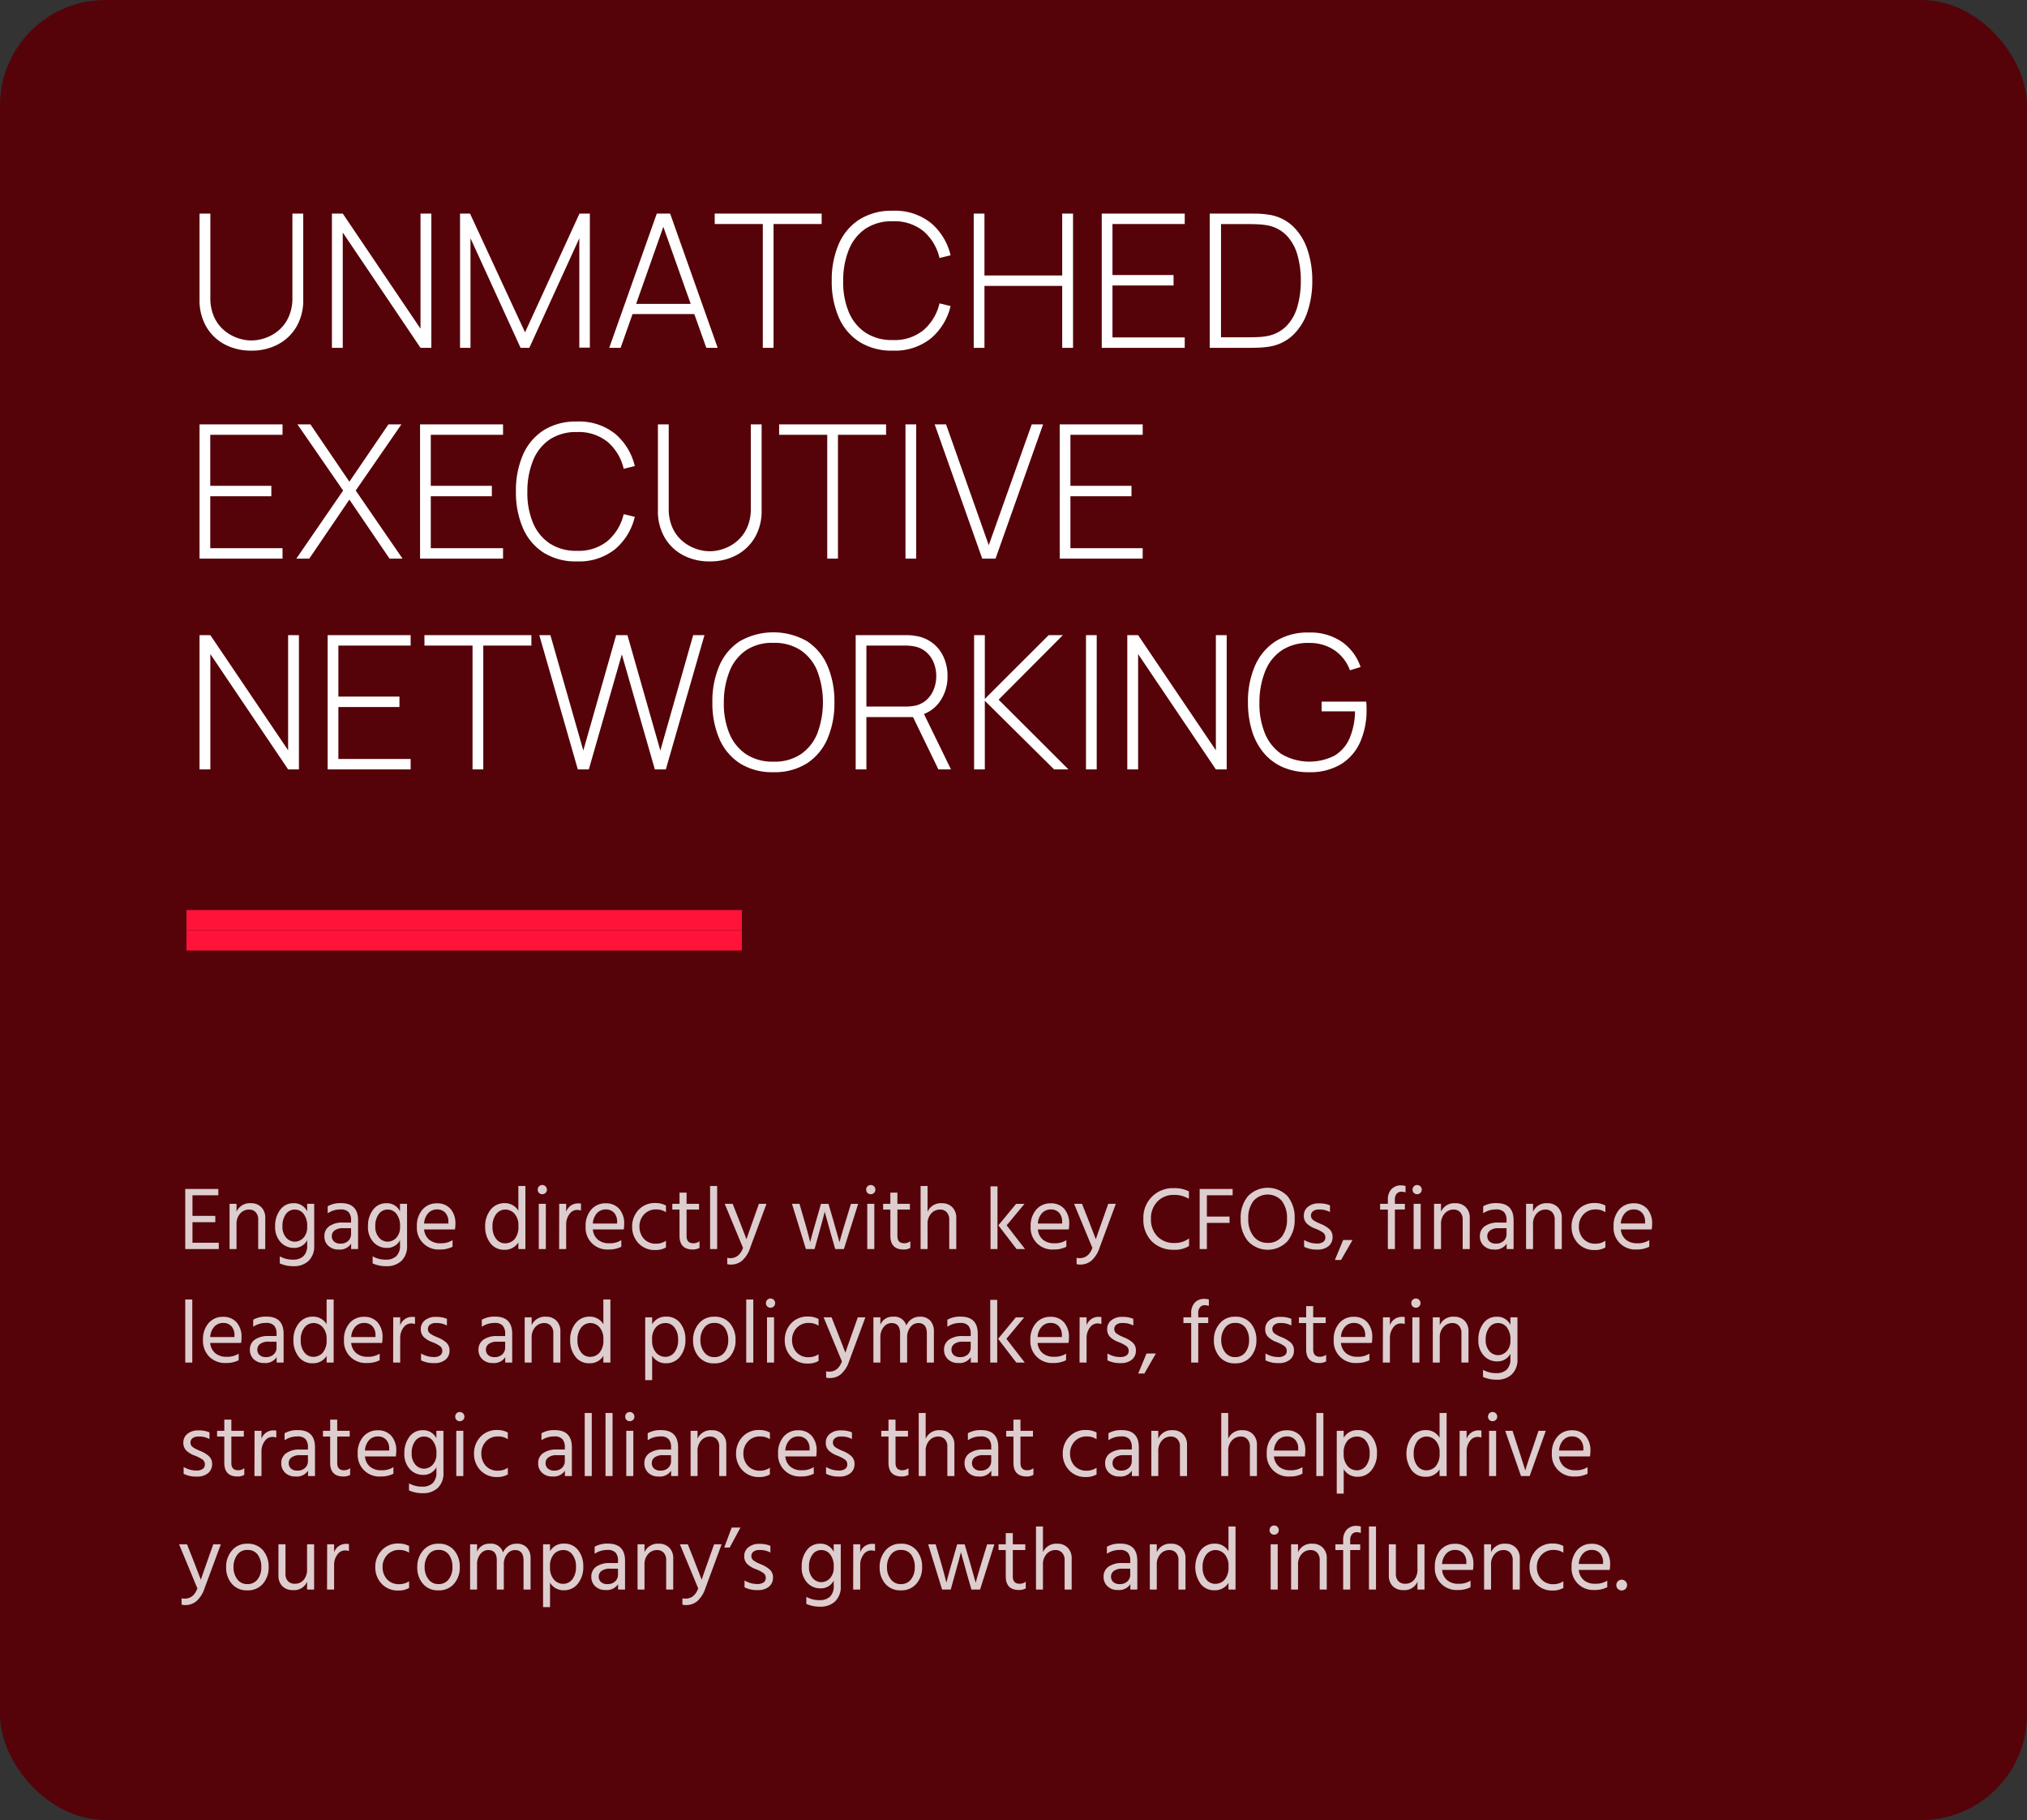 <svg xmlns="http://www.w3.org/2000/svg" width="500" height="449" viewBox="0 0 500 449">
  <rect x="0" y="0" width="500" height="449" fill="#333333" stroke="none"/>
  <g id="Group_35794" data-name="Group 35794" transform="translate(-200 -3636.854)">
    <g id="Group_31170" data-name="Group 31170" transform="translate(49 316.854)">
      <g id="Group_30143" data-name="Group 30143" transform="translate(-1 -4722)">
        <rect id="Rectangle_16802" data-name="Rectangle 16802" width="500" height="449" rx="26" transform="translate(152 8042)" fill="#550309"/>
        <path id="Path_65852" data-name="Path 65852" d="M16.008.69A13.741,13.741,0,0,1,9.4-.863a11.4,11.4,0,0,1-4.531-4.37A12.882,12.882,0,0,1,3.22-11.845V-33.12H5.888V-12.4a11.22,11.22,0,0,0,.954,4.842A9.4,9.4,0,0,0,9.327-4.278a10.382,10.382,0,0,0,3.289,1.863,10.525,10.525,0,0,0,3.393.6,10.627,10.627,0,0,0,3.4-.6A10.219,10.219,0,0,0,22.7-4.278a9.467,9.467,0,0,0,2.473-3.278,11.22,11.22,0,0,0,.954-4.842V-33.12H28.8v21.275a12.836,12.836,0,0,1-1.645,6.59A11.478,11.478,0,0,1,22.621-.874,13.659,13.659,0,0,1,16.008.69ZM35.88,0V-33.12h2.668L57.73-4.715V-33.12H60.4V0H57.73L38.548-28.451V0Zm31.6,0V-33.12h2.461l13.57,29.3,13.432-29.3H99.5V-.046H96.9V-27.025L84.571,0H82.409L70.058-27.025V0Zm36.8,0,11.73-33.12H119.3L131.031,0h-2.806l-11.27-31.74h1.334L107.088,0Zm4.853-8.326v-2.507h17.02v2.507ZM142.163,0V-30.544H130.295V-33.12h26.381v2.576H144.808V0Zm32.062.69a14.853,14.853,0,0,1-8.3-2.2,13.589,13.589,0,0,1-5.06-6.084,22.182,22.182,0,0,1-1.7-8.97,22.182,22.182,0,0,1,1.7-8.97,13.589,13.589,0,0,1,5.06-6.083,14.853,14.853,0,0,1,8.3-2.2,14.184,14.184,0,0,1,9.372,2.99,14.893,14.893,0,0,1,4.887,8l-2.737.667a12.4,12.4,0,0,0-3.945-6.612,11.313,11.313,0,0,0-7.578-2.45,11.66,11.66,0,0,0-6.774,1.863,11.386,11.386,0,0,0-4.071,5.175,20.09,20.09,0,0,0-1.391,7.613,19.171,19.171,0,0,0,1.322,7.6,11.381,11.381,0,0,0,4.105,5.175,11.771,11.771,0,0,0,6.808,1.875A11.278,11.278,0,0,0,181.8-4.37a12.454,12.454,0,0,0,3.945-6.6l2.737.667a14.893,14.893,0,0,1-4.887,8A14.184,14.184,0,0,1,174.225.69ZM194.189,0V-33.12h2.645v15.272h19.182V-33.12h2.668V0h-2.668V-15.272H196.834V0Zm31.579,0V-33.12h20.47v2.576H228.413v12.581h15.065v2.576H228.413V-2.576h17.825V0ZM252.4,0V-33.12h9.867q.575,0,1.875.023a18.013,18.013,0,0,1,2.473.207A11,11,0,0,1,272.8-30.1a14.052,14.052,0,0,1,3.68,5.8,23.446,23.446,0,0,1,1.219,7.74A23.521,23.521,0,0,1,276.483-8.8a13.96,13.96,0,0,1-3.68,5.785A11.04,11.04,0,0,1,266.616-.23a22.736,22.736,0,0,1-2.5.2Q262.8,0,262.269,0Zm2.783-2.6h7.084q1.035,0,2.139-.057a15.777,15.777,0,0,0,1.886-.2,9.04,9.04,0,0,0,4.968-2.45,11.185,11.185,0,0,0,2.749-4.807,22.649,22.649,0,0,0,.862-6.452A22.457,22.457,0,0,0,274-23.035a11.28,11.28,0,0,0-2.76-4.807,8.9,8.9,0,0,0-4.945-2.427,15.924,15.924,0,0,0-1.921-.2q-1.139-.057-2.1-.057h-7.084ZM3.22,52V18.88H23.69v2.576H5.865V34.037H20.93v2.576H5.865V49.424H23.69V52Zm23.874,0L38.64,35.21,27.37,18.88h3.2l9.614,14.145L49.818,18.88h3.2L41.745,35.21,53.291,52h-3.2L40.181,37.441,30.291,52Zm30.521,0V18.88h20.47v2.576H60.26V34.037H75.325v2.576H60.26V49.424H78.085V52Zm38.709.69a14.853,14.853,0,0,1-8.3-2.2,13.589,13.589,0,0,1-5.06-6.083,22.182,22.182,0,0,1-1.7-8.97,22.182,22.182,0,0,1,1.7-8.97,13.589,13.589,0,0,1,5.06-6.083,14.853,14.853,0,0,1,8.3-2.2,14.184,14.184,0,0,1,9.373,2.99,14.893,14.893,0,0,1,4.887,8l-2.737.667a12.4,12.4,0,0,0-3.945-6.612,11.313,11.313,0,0,0-7.578-2.45,11.66,11.66,0,0,0-6.773,1.863,11.386,11.386,0,0,0-4.071,5.175,20.09,20.09,0,0,0-1.392,7.613,19.172,19.172,0,0,0,1.323,7.6,11.381,11.381,0,0,0,4.105,5.175,11.771,11.771,0,0,0,6.808,1.875A11.278,11.278,0,0,0,103.9,47.63a12.454,12.454,0,0,0,3.945-6.6l2.737.667a14.893,14.893,0,0,1-4.887,8A14.184,14.184,0,0,1,96.324,52.69Zm32.752,0a13.741,13.741,0,0,1-6.612-1.552,11.4,11.4,0,0,1-4.531-4.37,12.882,12.882,0,0,1-1.645-6.613V18.88h2.668V39.6a11.22,11.22,0,0,0,.954,4.842,9.4,9.4,0,0,0,2.484,3.278,10.382,10.382,0,0,0,3.289,1.863,9.955,9.955,0,0,0,6.8,0,10.219,10.219,0,0,0,3.289-1.863,9.467,9.467,0,0,0,2.473-3.278A11.22,11.22,0,0,0,139.2,39.6V18.88h2.668V40.155a12.836,12.836,0,0,1-1.645,6.59,11.478,11.478,0,0,1-4.531,4.382A13.659,13.659,0,0,1,129.076,52.69Zm28.98-.69V21.456H146.188V18.88h26.381v2.576H160.7V52Zm19.3,0V18.88H180V52Zm18.929,0-11.73-33.12h2.806l10.534,29.808L208.5,18.88H211.3L199.571,52ZM215.4,52V18.88h20.47v2.576H218.04V34.037h15.065v2.576H218.04V49.424h17.825V52ZM3.22,104V70.88H5.888L25.07,99.285V70.88h2.668V104H25.07L5.888,75.549V104Zm31.6,0V70.88h20.47v2.576H37.467V86.037H52.532v2.576H37.467v12.811H55.292V104Zm35.742,0V73.456H58.7V70.88H85.077v2.576H73.209V104Zm25.967,0-9.5-33.12h2.737l8.119,28.474,8.1-28.474h2.783l8.119,28.474,8.1-28.474h2.783L118.243,104h-2.714l-8.142-28.382L99.245,104Zm48.254.69a14.853,14.853,0,0,1-8.3-2.2,13.589,13.589,0,0,1-5.06-6.083,22.182,22.182,0,0,1-1.7-8.97,22.182,22.182,0,0,1,1.7-8.97,13.589,13.589,0,0,1,5.06-6.084,16.77,16.77,0,0,1,16.594,0,13.615,13.615,0,0,1,5.049,6.084,22.182,22.182,0,0,1,1.7,8.97,22.182,22.182,0,0,1-1.7,8.97,13.615,13.615,0,0,1-5.049,6.083A14.8,14.8,0,0,1,144.785,104.69Zm0-2.6a11.542,11.542,0,0,0,6.785-1.852,11.357,11.357,0,0,0,4.071-5.187,22.033,22.033,0,0,0,0-15.226,11.286,11.286,0,0,0-4.071-5.175,11.715,11.715,0,0,0-6.785-1.863,11.541,11.541,0,0,0-6.774,1.84,11.306,11.306,0,0,0-4.059,5.187,20.634,20.634,0,0,0-1.4,7.625,19.171,19.171,0,0,0,1.322,7.6,11.381,11.381,0,0,0,4.105,5.175A11.771,11.771,0,0,0,144.785,102.091ZM165.071,104V70.88H177.56q.483,0,1.047.035a9.81,9.81,0,0,1,1.184.149,8.927,8.927,0,0,1,6.992,5.279,11.205,11.205,0,0,1,.943,4.634,10.612,10.612,0,0,1-1.955,6.371,8.647,8.647,0,0,1-5.451,3.45l-.759.3H167.716V104Zm20.4,0L178.94,90.522,181.4,89.28,188.577,104ZM167.716,88.5h9.8q.414,0,.955-.046t1.092-.138a6.169,6.169,0,0,0,2.99-1.46,6.892,6.892,0,0,0,1.794-2.633,8.885,8.885,0,0,0,.6-3.243,8.8,8.8,0,0,0-.6-3.231,6.91,6.91,0,0,0-1.794-2.622,6.169,6.169,0,0,0-2.99-1.46,9.165,9.165,0,0,0-1.092-.161q-.541-.046-.955-.046h-9.8ZM194.281,104V70.88h2.645V86.612L212.681,70.88h3.5L200.33,86.8,217.557,104h-3.542L196.926,87.072V104Zm27.6,0V70.88h2.645V104Zm10.189,0V70.88h2.668L253.92,99.285V70.88h2.668V104H253.92L234.738,75.549V104Zm44.758.69a15.628,15.628,0,0,1-6.406-1.242,12.863,12.863,0,0,1-4.7-3.519,15.591,15.591,0,0,1-2.9-5.451,23.585,23.585,0,0,1-.989-7.038,21.839,21.839,0,0,1,1.736-9A13.651,13.651,0,0,1,268.64,72.4a14.741,14.741,0,0,1,8.188-2.162,13.683,13.683,0,0,1,8.245,2.346,12.419,12.419,0,0,1,4.543,6.164l-2.622.8a10.254,10.254,0,0,0-3.737-4.887,10.859,10.859,0,0,0-6.359-1.852,11.714,11.714,0,0,0-6.773,1.852,11.242,11.242,0,0,0-4.06,5.163,20.542,20.542,0,0,0-1.4,7.613,19.172,19.172,0,0,0,1.322,7.6,11.381,11.381,0,0,0,4.105,5.175,13.663,13.663,0,0,0,13.168.356,9.327,9.327,0,0,0,3.68-4.335,17.5,17.5,0,0,0,1.3-6.544H280V87.279H291q.069.575.081,1.127t.011.851a19.492,19.492,0,0,1-1.529,7.889,12.216,12.216,0,0,1-4.692,5.52A14.658,14.658,0,0,1,276.828,104.69Z" transform="translate(198 8127.81)" fill="#fff"/>
      </g>
      <rect id="Rectangle_16803" data-name="Rectangle 16803" width="137" height="5" transform="translate(197 3544.5)" fill="#ff1339"/>
      <rect id="Rectangle_18308" data-name="Rectangle 18308" width="137" height="5" transform="translate(197 3549.5)" fill="#ff1339"/>
    </g>
    <path id="Path_79973" data-name="Path 79973" d="M9.966,22H1.694V7.172H9.856V8.734H3.476v5.082H9.108v1.562H3.476v5.06h6.49Zm11.462,0H19.69V14.784a2.6,2.6,0,0,0-.627-1.881,2.176,2.176,0,0,0-1.639-.649,2.88,2.88,0,0,0-2.167.968,3.756,3.756,0,0,0-.913,2.684V22H12.628V10.846h1.716v1.936a3.564,3.564,0,0,1,3.52-2.09,3.465,3.465,0,0,1,2.6.99,3.614,3.614,0,0,1,.968,2.64Zm12.078-.9A4.945,4.945,0,0,1,32.1,24.937a5.171,5.171,0,0,1-3.63,1.287,7.97,7.97,0,0,1-3.454-.682V23.8a6.477,6.477,0,0,0,3.3.814,3.573,3.573,0,0,0,2.53-.858,3.5,3.5,0,0,0,.924-2.684V19.822a3.561,3.561,0,0,1-3.278,1.892,4.366,4.366,0,0,1-3.267-1.408A5.419,5.419,0,0,1,23.87,16.39,6.451,6.451,0,0,1,25.124,12.3,3.963,3.963,0,0,1,28.4,10.692a3.571,3.571,0,0,1,3.366,2V10.846h1.738Zm-7.832-4.752a4,4,0,0,0,.924,2.849,2.812,2.812,0,0,0,2.09.979,2.95,2.95,0,0,0,2.145-.935,3.777,3.777,0,0,0,.935-2.783,4.722,4.722,0,0,0-.9-3.168,2.708,2.708,0,0,0-2.09-1.034,2.669,2.669,0,0,0-2.266,1.133A4.862,4.862,0,0,0,25.674,16.346ZM40,20.658a2.629,2.629,0,0,0,1.892-.671,2.254,2.254,0,0,0,.7-1.7v-1.43H40.656a3.4,3.4,0,0,0-2.112.55,1.69,1.69,0,0,0-.7,1.386,1.771,1.771,0,0,0,.55,1.353A2.261,2.261,0,0,0,40,20.658Zm2.618.022a3.338,3.338,0,0,1-3.124,1.43,3.474,3.474,0,0,1-2.519-.924,3.1,3.1,0,0,1-.957-2.332,2.913,2.913,0,0,1,1.221-2.5,5.549,5.549,0,0,1,3.333-.891h2.024v-.572A2.923,2.923,0,0,0,42,12.9a2.563,2.563,0,0,0-2-.671,5.486,5.486,0,0,0-3.168.946V11.44a6.245,6.245,0,0,1,3.3-.77q4.2,0,4.2,4.268V22H42.614Zm13.794.418A4.945,4.945,0,0,1,55,24.937a5.171,5.171,0,0,1-3.63,1.287,7.97,7.97,0,0,1-3.454-.682V23.8a6.477,6.477,0,0,0,3.3.814,3.573,3.573,0,0,0,2.53-.858,3.5,3.5,0,0,0,.924-2.684V19.822a3.561,3.561,0,0,1-3.278,1.892,4.366,4.366,0,0,1-3.267-1.408,5.419,5.419,0,0,1-1.353-3.916A6.451,6.451,0,0,1,48.026,12.3,3.963,3.963,0,0,1,51.3,10.692a3.571,3.571,0,0,1,3.366,2V10.846h1.738Zm-7.832-4.752a4,4,0,0,0,.924,2.849,2.812,2.812,0,0,0,2.09.979,2.95,2.95,0,0,0,2.145-.935,3.777,3.777,0,0,0,.935-2.783,4.722,4.722,0,0,0-.9-3.168,2.708,2.708,0,0,0-2.09-1.034,2.669,2.669,0,0,0-2.266,1.133A4.862,4.862,0,0,0,48.576,16.346Zm19.052,5.082a6.743,6.743,0,0,1-3.168.682,5.329,5.329,0,0,1-5.632-5.654,6.05,6.05,0,0,1,1.386-4.2,4.577,4.577,0,0,1,3.564-1.54A4.289,4.289,0,0,1,67.1,12.056a5.426,5.426,0,0,1,1.232,3.806,7.14,7.14,0,0,1-.11,1.3H60.61a3.718,3.718,0,0,0,1.254,2.53,4.188,4.188,0,0,0,2.772.88,5.2,5.2,0,0,0,2.992-.77Zm-3.85-9.2a2.871,2.871,0,0,0-2.134.9,4.1,4.1,0,0,0-1.034,2.574h5.984v-.44a3.166,3.166,0,0,0-.748-2.211A2.65,2.65,0,0,0,63.778,12.232Zm13.706,4.312a4.6,4.6,0,0,0,.88,2.926,2.711,2.711,0,0,0,2.222,1.122,3.076,3.076,0,0,0,2.321-1.012,4.6,4.6,0,0,0,.957-3.234,4.235,4.235,0,0,0-.99-3.1,3.028,3.028,0,0,0-2.178-.99,2.853,2.853,0,0,0-2.3,1.111A4.888,4.888,0,0,0,77.484,16.544ZM85.6,22H83.864V20.35a3.848,3.848,0,0,1-3.432,1.826,4.151,4.151,0,0,1-3.487-1.65,6.386,6.386,0,0,1-1.265-4,6.414,6.414,0,0,1,1.342-4.235,4.285,4.285,0,0,1,3.454-1.617,3.82,3.82,0,0,1,3.388,1.87V6.446H85.6Zm5.038,0H88.9V10.846H90.64ZM90.574,6.534a1.106,1.106,0,0,1,.33.814,1.07,1.07,0,0,1-.33.8,1.126,1.126,0,0,1-.814.319,1.091,1.091,0,0,1-1.122-1.122,1.126,1.126,0,0,1,.319-.814,1.07,1.07,0,0,1,.8-.33A1.106,1.106,0,0,1,90.574,6.534ZM95.656,22H93.918l.022-11.154h1.716V12.8a3.082,3.082,0,0,1,3.036-2.068,3.321,3.321,0,0,1,.616.044V12.5a2.973,2.973,0,0,0-.946-.154,2.3,2.3,0,0,0-1.936,1.078,4.168,4.168,0,0,0-.77,2.486Zm13.6-.572a6.743,6.743,0,0,1-3.168.682,5.329,5.329,0,0,1-5.632-5.654,6.05,6.05,0,0,1,1.386-4.2,4.577,4.577,0,0,1,3.564-1.54,4.289,4.289,0,0,1,3.322,1.342,5.426,5.426,0,0,1,1.232,3.806,7.14,7.14,0,0,1-.11,1.3h-7.612a3.718,3.718,0,0,0,1.254,2.53,4.188,4.188,0,0,0,2.772.88,5.2,5.2,0,0,0,2.992-.77Zm-3.85-9.2a2.871,2.871,0,0,0-2.134.9,4.1,4.1,0,0,0-1.034,2.574h5.984v-.44a3.166,3.166,0,0,0-.748-2.211A2.65,2.65,0,0,0,105.4,12.232ZM120.274,21.6a4.936,4.936,0,0,1-2.6.638,5.421,5.421,0,0,1-4.191-1.683,5.834,5.834,0,0,1-1.551-4.1,5.9,5.9,0,0,1,1.551-4.092,5.422,5.422,0,0,1,4.235-1.716,5.215,5.215,0,0,1,2.552.616v1.65a4.15,4.15,0,0,0-2.376-.682,3.929,3.929,0,0,0-3.025,1.221,4.279,4.279,0,0,0-1.133,3.025,4.409,4.409,0,0,0,1.1,3,3.9,3.9,0,0,0,3.058,1.2,4.231,4.231,0,0,0,2.376-.726Zm8.272.11a3.343,3.343,0,0,1-1.628.4q-3.3,0-3.3-3.366v-6.49h-1.782V10.846h1.782V8.074h1.738v2.772h3.08v1.408h-3.08v6.534q0,1.782,1.672,1.782a2.427,2.427,0,0,0,1.518-.506ZM132.9,22h-1.738V6.446H132.9Zm8.14-.286a7.238,7.238,0,0,1-2.035,3.19,4.245,4.245,0,0,1-2.695.924,3.18,3.18,0,0,1-.924-.11V24.156a2.908,2.908,0,0,0,.748.088q2.222,0,3.146-2.53l-4.51-10.868h1.958l1.452,3.674,1.958,5.06q.176-.572,1.76-5.06l1.3-3.674h1.87ZM156.926,22h-2.134L151.36,10.846h1.848l1.078,3.7q.572,1.936.957,3.377t.495,1.925l.11.462q.33-1.408,1.606-5.786l1.056-3.674h1.848l1.078,3.674,1.65,5.808q.308-1.3,1.694-5.808l1.122-3.674h1.782L164.164,22H162.03l-1.056-3.652-1.54-5.566q-.33,1.408-1.5,5.566Zm14.74,0h-1.738V10.846h1.738ZM171.6,6.534a1.106,1.106,0,0,1,.33.814,1.07,1.07,0,0,1-.33.8,1.126,1.126,0,0,1-.814.319,1.091,1.091,0,0,1-1.122-1.122,1.126,1.126,0,0,1,.319-.814,1.07,1.07,0,0,1,.8-.33A1.106,1.106,0,0,1,171.6,6.534Zm8.954,15.18a3.344,3.344,0,0,1-1.628.4q-3.3,0-3.3-3.366v-6.49h-1.782V10.846h1.782V8.074h1.738v2.772h3.08v1.408h-3.08v6.534q0,1.782,1.672,1.782a2.427,2.427,0,0,0,1.518-.506Zm11.33.286h-1.738V14.784a2.609,2.609,0,0,0-.627-1.87,2.157,2.157,0,0,0-1.639-.66,2.922,2.922,0,0,0-2.156.946,3.714,3.714,0,0,0-.924,2.706V22h-1.716V6.446H184.8v6.336a3.564,3.564,0,0,1,3.52-2.09,3.473,3.473,0,0,1,2.585.99,3.65,3.65,0,0,1,.979,2.684Zm10.164,0h-1.716V6.534h1.716Zm2.266-5.852L208.846,22h-2.09l-4.488-5.852,4.378-5.3h2.068Zm14.718,5.28a6.743,6.743,0,0,1-3.168.682,5.329,5.329,0,0,1-5.632-5.654,6.05,6.05,0,0,1,1.386-4.2,4.577,4.577,0,0,1,3.564-1.54,4.289,4.289,0,0,1,3.322,1.342,5.426,5.426,0,0,1,1.232,3.806,7.14,7.14,0,0,1-.11,1.3h-7.612a3.718,3.718,0,0,0,1.254,2.53,4.188,4.188,0,0,0,2.772.88,5.2,5.2,0,0,0,2.992-.77Zm-3.85-9.2a2.871,2.871,0,0,0-2.134.9,4.1,4.1,0,0,0-1.034,2.574H218v-.44a3.166,3.166,0,0,0-.748-2.211A2.65,2.65,0,0,0,215.182,12.232Zm12.034,9.482a7.238,7.238,0,0,1-2.035,3.19,4.245,4.245,0,0,1-2.695.924,3.18,3.18,0,0,1-.924-.11V24.156a2.908,2.908,0,0,0,.748.088q2.222,0,3.146-2.53l-4.51-10.868H222.9l1.452,3.674,1.958,5.06q.176-.572,1.76-5.06l1.3-3.674h1.87Zm22.088-.462a6.592,6.592,0,0,1-3.74.924,7.416,7.416,0,0,1-5.434-2.057,7.5,7.5,0,0,1-2.09-5.6A7.229,7.229,0,0,1,245.5,6.974a7.825,7.825,0,0,1,3.762.792V9.592a9.423,9.423,0,0,0-1.738-.726,7.585,7.585,0,0,0-2.024-.22,5.36,5.36,0,0,0-3.993,1.628,5.808,5.808,0,0,0-1.6,4.246,5.979,5.979,0,0,0,1.584,4.356,5.6,5.6,0,0,0,4.2,1.628,5.842,5.842,0,0,0,3.608-1.122Zm9.988-5.7H253.7V22h-1.782V7.172h8.14V8.734H253.7v5.258h5.588Zm16.06-1.034a8.246,8.246,0,0,1-1.793,5.577,6.674,6.674,0,0,1-9.691-.011,8.158,8.158,0,0,1-1.826-5.566,8.2,8.2,0,0,1,1.793-5.566,6.788,6.788,0,0,1,9.746-.011A8.261,8.261,0,0,1,275.352,14.52Zm-11.44,0a6.7,6.7,0,0,0,1.309,4.356,4.271,4.271,0,0,0,3.487,1.606,4.2,4.2,0,0,0,3.509-1.584,6.923,6.923,0,0,0,1.243-4.378,6.88,6.88,0,0,0-1.254-4.378,4.68,4.68,0,0,0-7.029.011A6.847,6.847,0,0,0,263.912,14.52Zm20.79,4.51a2.8,2.8,0,0,1-1,2.266,4.143,4.143,0,0,1-2.739.836,6.845,6.845,0,0,1-3.278-.682V19.756a6.074,6.074,0,0,0,3.168.88,2.539,2.539,0,0,0,1.54-.4,1.276,1.276,0,0,0,.528-1.078,1.455,1.455,0,0,0-.583-1.232,9.082,9.082,0,0,0-1.947-.99,6,6,0,0,1-2.013-1.21,2.582,2.582,0,0,1-.759-1.958,2.672,2.672,0,0,1,1.045-2.211,4.077,4.077,0,0,1,2.607-.825,6.779,6.779,0,0,1,2.794.484v1.65a5.319,5.319,0,0,0-2.772-.616,2.2,2.2,0,0,0-1.4.407,1.272,1.272,0,0,0-.517,1.045,1.485,1.485,0,0,0,.154.693,1.652,1.652,0,0,0,.605.583,7.086,7.086,0,0,0,.66.385q.209.1.913.407a7.319,7.319,0,0,1,2.2,1.3A2.526,2.526,0,0,1,284.7,19.03Zm2.09,5.676h-1.518l2.046-4.928h2.31Zm15.752-12.452H300.08V22h-1.738V12.254h-1.914V10.846h1.914V9.812a3.658,3.658,0,0,1,.869-2.574,3.108,3.108,0,0,1,2.409-.946,3.987,3.987,0,0,1,1.078.154V8.03a3.2,3.2,0,0,0-1.012-.176,1.509,1.509,0,0,0-1.155.484,2.134,2.134,0,0,0-.451,1.5v1.012h2.464ZM306.438,22H304.7V10.846h1.738Zm-.066-15.466a1.106,1.106,0,0,1,.33.814,1.07,1.07,0,0,1-.33.8,1.126,1.126,0,0,1-.814.319,1.091,1.091,0,0,1-1.122-1.122,1.126,1.126,0,0,1,.319-.814,1.07,1.07,0,0,1,.8-.33A1.106,1.106,0,0,1,306.372,6.534ZM318.538,22H316.8V14.784a2.6,2.6,0,0,0-.627-1.881,2.176,2.176,0,0,0-1.639-.649,2.881,2.881,0,0,0-2.167.968,3.756,3.756,0,0,0-.913,2.684V22h-1.716V10.846h1.716v1.936a3.564,3.564,0,0,1,3.52-2.09,3.465,3.465,0,0,1,2.6.99,3.614,3.614,0,0,1,.968,2.64Zm6.49-1.342a2.629,2.629,0,0,0,1.892-.671,2.254,2.254,0,0,0,.7-1.7v-1.43h-1.936a3.4,3.4,0,0,0-2.112.55,1.69,1.69,0,0,0-.7,1.386,1.771,1.771,0,0,0,.55,1.353A2.261,2.261,0,0,0,325.028,20.658Zm2.618.022a3.338,3.338,0,0,1-3.124,1.43A3.474,3.474,0,0,1,322,21.186a3.1,3.1,0,0,1-.957-2.332,2.913,2.913,0,0,1,1.221-2.5,5.549,5.549,0,0,1,3.333-.891h2.024v-.572a2.923,2.923,0,0,0-.594-1.991,2.563,2.563,0,0,0-2-.671,5.486,5.486,0,0,0-3.168.946V11.44a6.245,6.245,0,0,1,3.3-.77q4.2,0,4.2,4.268V22h-1.716Zm13.6,1.32H339.5V14.784a2.6,2.6,0,0,0-.627-1.881,2.176,2.176,0,0,0-1.639-.649,2.881,2.881,0,0,0-2.167.968,3.756,3.756,0,0,0-.913,2.684V22h-1.716V10.846h1.716v1.936a3.564,3.564,0,0,1,3.52-2.09,3.465,3.465,0,0,1,2.6.99,3.614,3.614,0,0,1,.968,2.64ZM352,21.6a4.936,4.936,0,0,1-2.6.638,5.421,5.421,0,0,1-4.191-1.683,5.834,5.834,0,0,1-1.551-4.1,5.9,5.9,0,0,1,1.551-4.092,5.422,5.422,0,0,1,4.235-1.716,5.215,5.215,0,0,1,2.552.616v1.65a4.15,4.15,0,0,0-2.376-.682,3.929,3.929,0,0,0-3.025,1.221,4.279,4.279,0,0,0-1.133,3.025,4.409,4.409,0,0,0,1.1,3,3.9,3.9,0,0,0,3.058,1.2A4.231,4.231,0,0,0,352,19.954Zm10.824-.176a6.743,6.743,0,0,1-3.168.682,5.329,5.329,0,0,1-5.632-5.654,6.05,6.05,0,0,1,1.386-4.2,4.577,4.577,0,0,1,3.564-1.54,4.289,4.289,0,0,1,3.322,1.342,5.426,5.426,0,0,1,1.232,3.806,7.14,7.14,0,0,1-.11,1.3h-7.612a3.718,3.718,0,0,0,1.254,2.53,4.188,4.188,0,0,0,2.772.88,5.2,5.2,0,0,0,2.992-.77Zm-3.85-9.2a2.871,2.871,0,0,0-2.134.9,4.1,4.1,0,0,0-1.034,2.574h5.984v-.44a3.166,3.166,0,0,0-.748-2.211A2.65,2.65,0,0,0,358.974,12.232ZM3.432,50H1.694V34.446H3.432Zm11.44-.572a6.743,6.743,0,0,1-3.168.682,5.518,5.518,0,0,1-4.081-1.551,5.546,5.546,0,0,1-1.551-4.1,6.05,6.05,0,0,1,1.386-4.2,4.577,4.577,0,0,1,3.564-1.54,4.289,4.289,0,0,1,3.322,1.342,5.426,5.426,0,0,1,1.232,3.806,7.14,7.14,0,0,1-.11,1.3H7.854a3.718,3.718,0,0,0,1.254,2.53,4.188,4.188,0,0,0,2.772.88,5.2,5.2,0,0,0,2.992-.77Zm-3.85-9.2a2.871,2.871,0,0,0-2.134.9,4.1,4.1,0,0,0-1.034,2.574h5.984v-.44a3.166,3.166,0,0,0-.748-2.211A2.65,2.65,0,0,0,11.022,40.232Zm10.6,8.426a2.629,2.629,0,0,0,1.892-.671,2.254,2.254,0,0,0,.7-1.7v-1.43H22.286a3.4,3.4,0,0,0-2.112.55,1.69,1.69,0,0,0-.7,1.386,1.771,1.771,0,0,0,.55,1.353A2.261,2.261,0,0,0,21.626,48.658Zm2.618.022a3.338,3.338,0,0,1-3.124,1.43,3.474,3.474,0,0,1-2.519-.924,3.1,3.1,0,0,1-.957-2.332,2.913,2.913,0,0,1,1.221-2.5,5.549,5.549,0,0,1,3.333-.891h2.024v-.572a2.923,2.923,0,0,0-.594-1.991,2.563,2.563,0,0,0-2-.671,5.486,5.486,0,0,0-3.168.946V39.44a6.245,6.245,0,0,1,3.3-.77q4.2,0,4.2,4.268V50H24.244Zm5.94-4.136a4.6,4.6,0,0,0,.88,2.926,2.711,2.711,0,0,0,2.222,1.122,3.076,3.076,0,0,0,2.321-1.012,4.6,4.6,0,0,0,.957-3.234,4.235,4.235,0,0,0-.99-3.1,3.028,3.028,0,0,0-2.178-.99,2.853,2.853,0,0,0-2.3,1.111A4.888,4.888,0,0,0,30.184,44.544ZM38.3,50H36.564V48.35a3.848,3.848,0,0,1-3.432,1.826,4.151,4.151,0,0,1-3.487-1.65,6.386,6.386,0,0,1-1.265-4,6.414,6.414,0,0,1,1.342-4.235,4.285,4.285,0,0,1,3.454-1.617,3.82,3.82,0,0,1,3.388,1.87V34.446H38.3Zm11.352-.572a6.743,6.743,0,0,1-3.168.682,5.329,5.329,0,0,1-5.632-5.654,6.05,6.05,0,0,1,1.386-4.2,4.577,4.577,0,0,1,3.564-1.54,4.289,4.289,0,0,1,3.322,1.342,5.426,5.426,0,0,1,1.232,3.806,7.14,7.14,0,0,1-.11,1.3H42.636a3.718,3.718,0,0,0,1.254,2.53,4.188,4.188,0,0,0,2.772.88,5.2,5.2,0,0,0,2.992-.77Zm-3.85-9.2a2.871,2.871,0,0,0-2.134.9,4.1,4.1,0,0,0-1.034,2.574H48.62v-.44a3.166,3.166,0,0,0-.748-2.211A2.65,2.65,0,0,0,45.8,40.232ZM54.714,50H52.976L53,38.846h1.716V40.8a3.082,3.082,0,0,1,3.036-2.068,3.321,3.321,0,0,1,.616.044V40.5a2.973,2.973,0,0,0-.946-.154,2.3,2.3,0,0,0-1.936,1.078,4.168,4.168,0,0,0-.77,2.486ZM66.88,47.03a2.8,2.8,0,0,1-1,2.266,4.143,4.143,0,0,1-2.739.836,6.845,6.845,0,0,1-3.278-.682V47.756a6.074,6.074,0,0,0,3.168.88,2.539,2.539,0,0,0,1.54-.4,1.276,1.276,0,0,0,.528-1.078,1.455,1.455,0,0,0-.583-1.232,9.083,9.083,0,0,0-1.947-.99,6,6,0,0,1-2.013-1.21,2.582,2.582,0,0,1-.759-1.958,2.672,2.672,0,0,1,1.045-2.211,4.077,4.077,0,0,1,2.607-.825,6.779,6.779,0,0,1,2.794.484v1.65a5.319,5.319,0,0,0-2.772-.616,2.2,2.2,0,0,0-1.4.407,1.272,1.272,0,0,0-.517,1.045,1.485,1.485,0,0,0,.154.693,1.652,1.652,0,0,0,.6.583,7.088,7.088,0,0,0,.66.385q.209.1.913.407a7.32,7.32,0,0,1,2.2,1.3A2.526,2.526,0,0,1,66.88,47.03Zm11.132,1.628a2.629,2.629,0,0,0,1.892-.671,2.254,2.254,0,0,0,.7-1.7v-1.43H78.672a3.4,3.4,0,0,0-2.112.55,1.69,1.69,0,0,0-.7,1.386,1.771,1.771,0,0,0,.55,1.353A2.261,2.261,0,0,0,78.012,48.658Zm2.618.022a3.338,3.338,0,0,1-3.124,1.43,3.474,3.474,0,0,1-2.519-.924,3.1,3.1,0,0,1-.957-2.332,2.913,2.913,0,0,1,1.221-2.5,5.549,5.549,0,0,1,3.333-.891h2.024v-.572a2.922,2.922,0,0,0-.594-1.991,2.563,2.563,0,0,0-2-.671,5.486,5.486,0,0,0-3.168.946V39.44a6.245,6.245,0,0,1,3.3-.77q4.2,0,4.2,4.268V50H80.63ZM94.226,50H92.488V42.784a2.6,2.6,0,0,0-.627-1.881,2.176,2.176,0,0,0-1.639-.649,2.88,2.88,0,0,0-2.167.968,3.756,3.756,0,0,0-.913,2.684V50H85.426V38.846h1.716v1.936a3.564,3.564,0,0,1,3.52-2.09,3.465,3.465,0,0,1,2.6.99,3.614,3.614,0,0,1,.968,2.64Zm4.224-5.456a4.6,4.6,0,0,0,.88,2.926,2.711,2.711,0,0,0,2.222,1.122,3.076,3.076,0,0,0,2.321-1.012,4.6,4.6,0,0,0,.957-3.234,4.235,4.235,0,0,0-.99-3.1,3.028,3.028,0,0,0-2.178-.99,2.853,2.853,0,0,0-2.3,1.111A4.888,4.888,0,0,0,98.45,44.544ZM106.568,50H104.83V48.35a3.848,3.848,0,0,1-3.432,1.826,4.151,4.151,0,0,1-3.487-1.65,6.386,6.386,0,0,1-1.265-4,6.414,6.414,0,0,1,1.342-4.235,4.285,4.285,0,0,1,3.454-1.617,3.82,3.82,0,0,1,3.388,1.87V34.446h1.738Zm10.3,4.334h-1.716V38.846h1.716V40.54a3.812,3.812,0,0,1,3.454-1.87,4.183,4.183,0,0,1,3.487,1.617,6.352,6.352,0,0,1,1.265,4.037,6.469,6.469,0,0,1-1.331,4.213,4.254,4.254,0,0,1-3.465,1.639,3.839,3.839,0,0,1-3.41-1.87Zm0-9.9a4.351,4.351,0,0,0,.99,3.146,3.02,3.02,0,0,0,2.2,1.012,2.844,2.844,0,0,0,2.31-1.111,4.891,4.891,0,0,0,.9-3.157,4.641,4.641,0,0,0-.88-2.948,2.711,2.711,0,0,0-2.222-1.122,3.172,3.172,0,0,0-2.321.979A4.4,4.4,0,0,0,116.864,44.434Zm20.57.022a6.064,6.064,0,0,1-1.408,4.114,4.85,4.85,0,0,1-3.872,1.628,4.756,4.756,0,0,1-3.795-1.617,6.02,6.02,0,0,1-1.4-4.081,6.1,6.1,0,0,1,1.441-4.147,4.731,4.731,0,0,1,3.751-1.661,4.829,4.829,0,0,1,3.905,1.628A6.188,6.188,0,0,1,137.434,44.456Zm-8.668.022a4.761,4.761,0,0,0,.924,2.959,2.936,2.936,0,0,0,2.464,1.221,3.029,3.029,0,0,0,2.574-1.2,4.818,4.818,0,0,0,.9-2.981,5.108,5.108,0,0,0-.858-3.047,3,3,0,0,0-2.618-1.2,2.912,2.912,0,0,0-2.486,1.232A4.963,4.963,0,0,0,128.766,44.478ZM141.812,50h-1.738V34.446h1.738Zm5.126,0H145.2V38.846h1.738Zm-.066-15.466a1.106,1.106,0,0,1,.33.814,1.07,1.07,0,0,1-.33.8,1.126,1.126,0,0,1-.814.319,1.091,1.091,0,0,1-1.122-1.122,1.126,1.126,0,0,1,.319-.814,1.07,1.07,0,0,1,.8-.33A1.106,1.106,0,0,1,146.872,34.534ZM157.916,49.6a4.936,4.936,0,0,1-2.6.638,5.421,5.421,0,0,1-4.191-1.683,5.834,5.834,0,0,1-1.551-4.1,5.9,5.9,0,0,1,1.551-4.092,5.422,5.422,0,0,1,4.235-1.716,5.215,5.215,0,0,1,2.552.616v1.65a4.15,4.15,0,0,0-2.376-.682,3.929,3.929,0,0,0-3.025,1.221,4.279,4.279,0,0,0-1.133,3.025,4.409,4.409,0,0,0,1.1,3,3.9,3.9,0,0,0,3.058,1.2,4.231,4.231,0,0,0,2.376-.726Zm7.524.11A7.238,7.238,0,0,1,163.4,52.9a4.245,4.245,0,0,1-2.695.924,3.18,3.18,0,0,1-.924-.11V52.156a2.908,2.908,0,0,0,.748.088q2.222,0,3.146-2.53l-4.51-10.868h1.958l1.452,3.674,1.958,5.06q.176-.572,1.76-5.06l1.3-3.674h1.87ZM186.362,50h-1.738V42.784q0-2.53-2.134-2.53a2.471,2.471,0,0,0-1.892.957,3.966,3.966,0,0,0-.836,2.695V50h-1.738V42.784q0-2.53-2.134-2.53a2.471,2.471,0,0,0-1.892.957,3.966,3.966,0,0,0-.836,2.695V50h-1.716V38.846h1.716v1.8a3.217,3.217,0,0,1,3.146-1.958,3.034,3.034,0,0,1,3.256,2.178,3.7,3.7,0,0,1,1.353-1.617,3.513,3.513,0,0,1,1.947-.561,3.321,3.321,0,0,1,2.618.99,3.861,3.861,0,0,1,.88,2.662Zm6.49-1.342a2.629,2.629,0,0,0,1.892-.671,2.254,2.254,0,0,0,.7-1.7v-1.43h-1.936a3.4,3.4,0,0,0-2.112.55,1.69,1.69,0,0,0-.7,1.386,1.771,1.771,0,0,0,.55,1.353A2.261,2.261,0,0,0,192.852,48.658Zm2.618.022a3.338,3.338,0,0,1-3.124,1.43,3.474,3.474,0,0,1-2.519-.924,3.1,3.1,0,0,1-.957-2.332,2.913,2.913,0,0,1,1.221-2.5,5.549,5.549,0,0,1,3.333-.891h2.024v-.572a2.923,2.923,0,0,0-.594-1.991,2.563,2.563,0,0,0-2-.671,5.486,5.486,0,0,0-3.168.946V39.44a6.245,6.245,0,0,1,3.3-.77q4.2,0,4.2,4.268V50H195.47ZM201.982,50h-1.716V34.534h1.716Zm2.266-5.852L208.78,50h-2.09L202.2,44.148l4.378-5.3h2.068Zm14.718,5.28a6.743,6.743,0,0,1-3.168.682,5.329,5.329,0,0,1-5.632-5.654,6.05,6.05,0,0,1,1.386-4.2,4.577,4.577,0,0,1,3.564-1.54,4.289,4.289,0,0,1,3.322,1.342,5.426,5.426,0,0,1,1.232,3.806,7.14,7.14,0,0,1-.11,1.3h-7.612a3.718,3.718,0,0,0,1.254,2.53,4.188,4.188,0,0,0,2.772.88,5.2,5.2,0,0,0,2.992-.77Zm-3.85-9.2a2.871,2.871,0,0,0-2.134.9,4.1,4.1,0,0,0-1.034,2.574h5.984v-.44a3.166,3.166,0,0,0-.748-2.211A2.65,2.65,0,0,0,215.116,40.232ZM224.026,50h-1.738l.022-11.154h1.716V40.8a3.082,3.082,0,0,1,3.036-2.068,3.321,3.321,0,0,1,.616.044V40.5a2.973,2.973,0,0,0-.946-.154A2.3,2.3,0,0,0,224.8,41.42a4.168,4.168,0,0,0-.77,2.486Zm12.166-2.97a2.8,2.8,0,0,1-1,2.266,4.143,4.143,0,0,1-2.739.836,6.845,6.845,0,0,1-3.278-.682V47.756a6.074,6.074,0,0,0,3.168.88,2.539,2.539,0,0,0,1.54-.4,1.276,1.276,0,0,0,.528-1.078,1.455,1.455,0,0,0-.583-1.232,9.083,9.083,0,0,0-1.947-.99,6,6,0,0,1-2.013-1.21,2.582,2.582,0,0,1-.759-1.958,2.672,2.672,0,0,1,1.045-2.211,4.077,4.077,0,0,1,2.607-.825,6.779,6.779,0,0,1,2.794.484v1.65a5.319,5.319,0,0,0-2.772-.616,2.2,2.2,0,0,0-1.4.407,1.272,1.272,0,0,0-.517,1.045,1.485,1.485,0,0,0,.154.693,1.652,1.652,0,0,0,.605.583,7.087,7.087,0,0,0,.66.385q.209.1.913.407a7.32,7.32,0,0,1,2.2,1.3A2.526,2.526,0,0,1,236.192,47.03Zm2.09,5.676h-1.518l2.046-4.928h2.31Zm15.752-12.452H251.57V50h-1.738V40.254h-1.914V38.846h1.914V37.812a3.658,3.658,0,0,1,.869-2.574,3.108,3.108,0,0,1,2.409-.946,3.987,3.987,0,0,1,1.078.154V36.03a3.2,3.2,0,0,0-1.012-.176,1.509,1.509,0,0,0-1.155.484,2.134,2.134,0,0,0-.451,1.5v1.012h2.464Zm11.88,4.2a6.064,6.064,0,0,1-1.408,4.114,4.85,4.85,0,0,1-3.872,1.628,4.756,4.756,0,0,1-3.8-1.617,6.02,6.02,0,0,1-1.4-4.081,6.1,6.1,0,0,1,1.441-4.147,4.731,4.731,0,0,1,3.751-1.661,4.829,4.829,0,0,1,3.9,1.628A6.189,6.189,0,0,1,265.914,44.456Zm-8.668.022a4.761,4.761,0,0,0,.924,2.959,2.936,2.936,0,0,0,2.464,1.221,3.029,3.029,0,0,0,2.574-1.2,4.818,4.818,0,0,0,.9-2.981,5.108,5.108,0,0,0-.858-3.047,3,3,0,0,0-2.618-1.2,2.912,2.912,0,0,0-2.486,1.232A4.962,4.962,0,0,0,257.246,44.478Zm17.93,2.552a2.8,2.8,0,0,1-1,2.266,4.143,4.143,0,0,1-2.739.836,6.845,6.845,0,0,1-3.278-.682V47.756a6.074,6.074,0,0,0,3.168.88,2.539,2.539,0,0,0,1.54-.4,1.276,1.276,0,0,0,.528-1.078,1.455,1.455,0,0,0-.583-1.232,9.082,9.082,0,0,0-1.947-.99,6,6,0,0,1-2.013-1.21,2.582,2.582,0,0,1-.759-1.958,2.672,2.672,0,0,1,1.045-2.211,4.077,4.077,0,0,1,2.607-.825,6.779,6.779,0,0,1,2.794.484v1.65a5.319,5.319,0,0,0-2.772-.616,2.2,2.2,0,0,0-1.4.407,1.272,1.272,0,0,0-.517,1.045,1.485,1.485,0,0,0,.154.693,1.652,1.652,0,0,0,.605.583,7.085,7.085,0,0,0,.66.385q.209.1.913.407a7.319,7.319,0,0,1,2.2,1.3A2.526,2.526,0,0,1,275.176,47.03Zm7.942,2.684a3.344,3.344,0,0,1-1.628.4q-3.3,0-3.3-3.366v-6.49h-1.782V38.846h1.782V36.074h1.738v2.772h3.08v1.408h-3.08v6.534q0,1.782,1.672,1.782a2.427,2.427,0,0,0,1.518-.506Zm10.67-.286a6.743,6.743,0,0,1-3.168.682,5.329,5.329,0,0,1-5.632-5.654,6.05,6.05,0,0,1,1.386-4.2,4.577,4.577,0,0,1,3.564-1.54,4.289,4.289,0,0,1,3.322,1.342,5.426,5.426,0,0,1,1.232,3.806,7.14,7.14,0,0,1-.11,1.3H286.77a3.718,3.718,0,0,0,1.254,2.53,4.188,4.188,0,0,0,2.772.88,5.2,5.2,0,0,0,2.992-.77Zm-3.85-9.2a2.871,2.871,0,0,0-2.134.9,4.1,4.1,0,0,0-1.034,2.574h5.984v-.44a3.166,3.166,0,0,0-.748-2.211A2.65,2.65,0,0,0,289.938,40.232ZM298.848,50H297.11l.022-11.154h1.716V40.8a3.082,3.082,0,0,1,3.036-2.068,3.321,3.321,0,0,1,.616.044V40.5a2.973,2.973,0,0,0-.946-.154,2.3,2.3,0,0,0-1.936,1.078,4.168,4.168,0,0,0-.77,2.486Zm7.282,0h-1.738V38.846h1.738Zm-.066-15.466a1.106,1.106,0,0,1,.33.814,1.07,1.07,0,0,1-.33.8,1.126,1.126,0,0,1-.814.319,1.091,1.091,0,0,1-1.122-1.122,1.126,1.126,0,0,1,.319-.814,1.07,1.07,0,0,1,.8-.33A1.106,1.106,0,0,1,306.064,34.534ZM318.23,50h-1.738V42.784a2.6,2.6,0,0,0-.627-1.881,2.176,2.176,0,0,0-1.639-.649,2.881,2.881,0,0,0-2.167.968,3.756,3.756,0,0,0-.913,2.684V50H309.43V38.846h1.716v1.936a3.564,3.564,0,0,1,3.52-2.09,3.465,3.465,0,0,1,2.6.99,3.614,3.614,0,0,1,.968,2.64Zm12.078-.9a4.945,4.945,0,0,1-1.408,3.839,5.171,5.171,0,0,1-3.63,1.287,7.97,7.97,0,0,1-3.454-.682V51.8a6.477,6.477,0,0,0,3.3.814,3.573,3.573,0,0,0,2.53-.858,3.5,3.5,0,0,0,.924-2.684V47.822a3.561,3.561,0,0,1-3.278,1.892,4.366,4.366,0,0,1-3.267-1.408,5.419,5.419,0,0,1-1.353-3.916,6.45,6.45,0,0,1,1.254-4.092,3.963,3.963,0,0,1,3.278-1.606,3.571,3.571,0,0,1,3.366,2V38.846h1.738Zm-7.832-4.752a4,4,0,0,0,.924,2.849,2.812,2.812,0,0,0,2.09.979,2.95,2.95,0,0,0,2.145-.935,3.777,3.777,0,0,0,.935-2.783,4.722,4.722,0,0,0-.9-3.168,2.708,2.708,0,0,0-2.09-1.034,2.669,2.669,0,0,0-2.266,1.133A4.862,4.862,0,0,0,322.476,44.346ZM8.316,75.03a2.8,2.8,0,0,1-1,2.266,4.143,4.143,0,0,1-2.739.836A6.845,6.845,0,0,1,1.3,77.45V75.756a6.074,6.074,0,0,0,3.168.88,2.539,2.539,0,0,0,1.54-.4,1.276,1.276,0,0,0,.528-1.078,1.455,1.455,0,0,0-.583-1.232A9.082,9.082,0,0,0,4,72.94a6,6,0,0,1-2.013-1.21,2.582,2.582,0,0,1-.759-1.958,2.672,2.672,0,0,1,1.045-2.211,4.077,4.077,0,0,1,2.607-.825,6.779,6.779,0,0,1,2.794.484v1.65a5.319,5.319,0,0,0-2.772-.616,2.2,2.2,0,0,0-1.4.407,1.272,1.272,0,0,0-.517,1.045,1.485,1.485,0,0,0,.154.693,1.652,1.652,0,0,0,.6.583,7.089,7.089,0,0,0,.66.385q.209.1.913.407a7.32,7.32,0,0,1,2.2,1.3A2.526,2.526,0,0,1,8.316,75.03Zm7.942,2.684a3.344,3.344,0,0,1-1.628.4q-3.3,0-3.3-3.366v-6.49H9.548V66.846H11.33V64.074h1.738v2.772h3.08v1.408h-3.08v6.534q0,1.782,1.672,1.782a2.427,2.427,0,0,0,1.518-.506ZM20.5,78H18.766l.022-11.154H20.5V68.8a3.082,3.082,0,0,1,3.036-2.068,3.321,3.321,0,0,1,.616.044V68.5a2.973,2.973,0,0,0-.946-.154,2.3,2.3,0,0,0-1.936,1.078,4.168,4.168,0,0,0-.77,2.486Zm8.866-1.342a2.629,2.629,0,0,0,1.892-.671,2.254,2.254,0,0,0,.7-1.705v-1.43H30.03a3.4,3.4,0,0,0-2.112.55,1.69,1.69,0,0,0-.7,1.386,1.771,1.771,0,0,0,.55,1.353A2.261,2.261,0,0,0,29.37,76.658Zm2.618.022a3.338,3.338,0,0,1-3.124,1.43,3.474,3.474,0,0,1-2.519-.924,3.1,3.1,0,0,1-.957-2.332,2.913,2.913,0,0,1,1.221-2.5,5.549,5.549,0,0,1,3.333-.891h2.024v-.572a2.923,2.923,0,0,0-.594-1.991,2.563,2.563,0,0,0-2-.671,5.486,5.486,0,0,0-3.168.946V67.44a6.245,6.245,0,0,1,3.3-.77q4.2,0,4.2,4.268V78H31.988Zm10.384,1.034a3.344,3.344,0,0,1-1.628.4q-3.3,0-3.3-3.366v-6.49H35.662V66.846h1.782V64.074h1.738v2.772h3.08v1.408h-3.08v6.534q0,1.782,1.672,1.782a2.427,2.427,0,0,0,1.518-.506Zm10.67-.286a6.743,6.743,0,0,1-3.168.682,5.329,5.329,0,0,1-5.632-5.654,6.05,6.05,0,0,1,1.386-4.2,4.577,4.577,0,0,1,3.564-1.54,4.289,4.289,0,0,1,3.322,1.342,5.426,5.426,0,0,1,1.232,3.806,7.14,7.14,0,0,1-.11,1.3H46.024a3.718,3.718,0,0,0,1.254,2.53,4.188,4.188,0,0,0,2.772.88,5.2,5.2,0,0,0,2.992-.77Zm-3.85-9.2a2.871,2.871,0,0,0-2.134.9,4.1,4.1,0,0,0-1.034,2.574h5.984v-.44a3.166,3.166,0,0,0-.748-2.211A2.65,2.65,0,0,0,49.192,68.232ZM65.384,77.1a4.945,4.945,0,0,1-1.408,3.839,5.171,5.171,0,0,1-3.63,1.287,7.97,7.97,0,0,1-3.454-.682V79.8a6.477,6.477,0,0,0,3.3.814,3.573,3.573,0,0,0,2.53-.858,3.5,3.5,0,0,0,.924-2.684V75.822a3.561,3.561,0,0,1-3.278,1.892A4.366,4.366,0,0,1,57.1,76.306a5.419,5.419,0,0,1-1.353-3.916A6.451,6.451,0,0,1,57,68.3a3.963,3.963,0,0,1,3.278-1.606,3.571,3.571,0,0,1,3.366,2V66.846h1.738Zm-7.832-4.752a4,4,0,0,0,.924,2.849,2.812,2.812,0,0,0,2.09.979,2.95,2.95,0,0,0,2.145-.935,3.777,3.777,0,0,0,.935-2.783,4.722,4.722,0,0,0-.9-3.168,2.708,2.708,0,0,0-2.09-1.034,2.669,2.669,0,0,0-2.266,1.133A4.862,4.862,0,0,0,57.552,72.346ZM70.29,78H68.552V66.846H70.29Zm-.066-15.466a1.106,1.106,0,0,1,.33.814,1.07,1.07,0,0,1-.33.8,1.126,1.126,0,0,1-.814.319,1.091,1.091,0,0,1-1.122-1.122,1.126,1.126,0,0,1,.319-.814,1.07,1.07,0,0,1,.8-.33A1.106,1.106,0,0,1,70.224,62.534ZM81.268,77.6a4.936,4.936,0,0,1-2.6.638,5.421,5.421,0,0,1-4.191-1.683,5.834,5.834,0,0,1-1.551-4.1,5.9,5.9,0,0,1,1.551-4.092,5.422,5.422,0,0,1,4.235-1.716,5.215,5.215,0,0,1,2.552.616v1.65a4.15,4.15,0,0,0-2.376-.682,3.929,3.929,0,0,0-3.025,1.221,4.279,4.279,0,0,0-1.133,3.025,4.409,4.409,0,0,0,1.1,3,3.9,3.9,0,0,0,3.058,1.2,4.231,4.231,0,0,0,2.376-.726Zm11.462-.946a2.629,2.629,0,0,0,1.892-.671,2.254,2.254,0,0,0,.7-1.705v-1.43H93.39a3.4,3.4,0,0,0-2.112.55,1.69,1.69,0,0,0-.7,1.386,1.771,1.771,0,0,0,.55,1.353A2.261,2.261,0,0,0,92.73,76.658Zm2.618.022a3.338,3.338,0,0,1-3.124,1.43,3.474,3.474,0,0,1-2.519-.924,3.1,3.1,0,0,1-.957-2.332,2.913,2.913,0,0,1,1.221-2.5,5.549,5.549,0,0,1,3.333-.891h2.024v-.572a2.922,2.922,0,0,0-.594-1.991,2.563,2.563,0,0,0-2-.671,5.486,5.486,0,0,0-3.168.946V67.44a6.245,6.245,0,0,1,3.3-.77q4.2,0,4.2,4.268V78H95.348ZM101.97,78h-1.738V62.446h1.738Zm5.126,0h-1.738V62.446H107.1Zm5.126,0h-1.738V66.846h1.738Zm-.066-15.466a1.106,1.106,0,0,1,.33.814,1.07,1.07,0,0,1-.33.8,1.126,1.126,0,0,1-.814.319,1.091,1.091,0,0,1-1.122-1.122,1.126,1.126,0,0,1,.319-.814,1.07,1.07,0,0,1,.8-.33A1.106,1.106,0,0,1,112.156,62.534Zm6.776,14.124a2.629,2.629,0,0,0,1.892-.671,2.254,2.254,0,0,0,.7-1.705v-1.43h-1.936a3.4,3.4,0,0,0-2.112.55,1.69,1.69,0,0,0-.7,1.386,1.771,1.771,0,0,0,.55,1.353A2.261,2.261,0,0,0,118.932,76.658Zm2.618.022a3.338,3.338,0,0,1-3.124,1.43,3.474,3.474,0,0,1-2.519-.924,3.1,3.1,0,0,1-.957-2.332,2.913,2.913,0,0,1,1.221-2.5,5.549,5.549,0,0,1,3.333-.891h2.024v-.572a2.922,2.922,0,0,0-.594-1.991,2.563,2.563,0,0,0-2-.671,5.486,5.486,0,0,0-3.168.946V67.44a6.245,6.245,0,0,1,3.3-.77q4.2,0,4.2,4.268V78H121.55Zm13.6,1.32h-1.738V70.784a2.6,2.6,0,0,0-.627-1.881,2.176,2.176,0,0,0-1.639-.649,2.881,2.881,0,0,0-2.167.968,3.756,3.756,0,0,0-.913,2.684V78h-1.716V66.846h1.716v1.936a3.564,3.564,0,0,1,3.52-2.09,3.465,3.465,0,0,1,2.6.99,3.614,3.614,0,0,1,.968,2.64Zm10.758-.4a4.936,4.936,0,0,1-2.6.638,5.421,5.421,0,0,1-4.191-1.683,5.834,5.834,0,0,1-1.551-4.1,5.9,5.9,0,0,1,1.551-4.092,5.422,5.422,0,0,1,4.235-1.716,5.215,5.215,0,0,1,2.552.616v1.65a4.15,4.15,0,0,0-2.376-.682,3.929,3.929,0,0,0-3.025,1.221,4.279,4.279,0,0,0-1.133,3.025,4.409,4.409,0,0,0,1.1,3,3.9,3.9,0,0,0,3.058,1.2,4.231,4.231,0,0,0,2.376-.726Zm10.824-.176a6.743,6.743,0,0,1-3.168.682,5.329,5.329,0,0,1-5.632-5.654,6.05,6.05,0,0,1,1.386-4.2,4.577,4.577,0,0,1,3.564-1.54,4.289,4.289,0,0,1,3.322,1.342,5.426,5.426,0,0,1,1.232,3.806,7.14,7.14,0,0,1-.11,1.3H149.71a3.718,3.718,0,0,0,1.254,2.53,4.188,4.188,0,0,0,2.772.88,5.2,5.2,0,0,0,2.992-.77Zm-3.85-9.2a2.871,2.871,0,0,0-2.134.9,4.1,4.1,0,0,0-1.034,2.574h5.984v-.44a3.166,3.166,0,0,0-.748-2.211A2.65,2.65,0,0,0,152.878,68.232Zm13.9,6.8a2.8,2.8,0,0,1-1,2.266,4.143,4.143,0,0,1-2.739.836,6.845,6.845,0,0,1-3.278-.682V75.756a6.074,6.074,0,0,0,3.168.88,2.539,2.539,0,0,0,1.54-.4A1.276,1.276,0,0,0,165,75.162a1.455,1.455,0,0,0-.583-1.232,9.083,9.083,0,0,0-1.947-.99,6,6,0,0,1-2.013-1.21,2.582,2.582,0,0,1-.759-1.958,2.672,2.672,0,0,1,1.045-2.211,4.077,4.077,0,0,1,2.607-.825,6.779,6.779,0,0,1,2.794.484v1.65a5.319,5.319,0,0,0-2.772-.616,2.2,2.2,0,0,0-1.4.407,1.272,1.272,0,0,0-.517,1.045,1.485,1.485,0,0,0,.154.693,1.652,1.652,0,0,0,.605.583,7.088,7.088,0,0,0,.66.385q.209.1.913.407a7.32,7.32,0,0,1,2.2,1.3A2.526,2.526,0,0,1,166.782,75.03Zm13.31,2.684a3.344,3.344,0,0,1-1.628.4q-3.3,0-3.3-3.366v-6.49h-1.782V66.846h1.782V64.074H176.9v2.772h3.08v1.408H176.9v6.534q0,1.782,1.672,1.782a2.427,2.427,0,0,0,1.518-.506Zm11.33.286h-1.738V70.784a2.609,2.609,0,0,0-.627-1.87,2.157,2.157,0,0,0-1.639-.66,2.922,2.922,0,0,0-2.156.946,3.714,3.714,0,0,0-.924,2.706V78h-1.716V62.446h1.716v6.336a3.564,3.564,0,0,1,3.52-2.09,3.473,3.473,0,0,1,2.585.99,3.65,3.65,0,0,1,.979,2.684Zm6.49-1.342a2.629,2.629,0,0,0,1.892-.671,2.254,2.254,0,0,0,.7-1.705v-1.43h-1.936a3.4,3.4,0,0,0-2.112.55,1.69,1.69,0,0,0-.7,1.386,1.771,1.771,0,0,0,.55,1.353A2.261,2.261,0,0,0,197.912,76.658Zm2.618.022a3.338,3.338,0,0,1-3.124,1.43,3.474,3.474,0,0,1-2.519-.924,3.1,3.1,0,0,1-.957-2.332,2.913,2.913,0,0,1,1.221-2.5,5.549,5.549,0,0,1,3.333-.891h2.024v-.572a2.923,2.923,0,0,0-.594-1.991,2.563,2.563,0,0,0-2-.671,5.486,5.486,0,0,0-3.168.946V67.44a6.245,6.245,0,0,1,3.3-.77q4.2,0,4.2,4.268V78H200.53Zm10.384,1.034a3.344,3.344,0,0,1-1.628.4q-3.3,0-3.3-3.366v-6.49H204.2V66.846h1.782V64.074h1.738v2.772h3.08v1.408h-3.08v6.534q0,1.782,1.672,1.782a2.427,2.427,0,0,0,1.518-.506Zm15.576-.11a4.936,4.936,0,0,1-2.6.638,5.421,5.421,0,0,1-4.191-1.683,5.834,5.834,0,0,1-1.551-4.1,5.9,5.9,0,0,1,1.551-4.092,5.422,5.422,0,0,1,4.235-1.716,5.215,5.215,0,0,1,2.552.616v1.65a4.15,4.15,0,0,0-2.376-.682,3.929,3.929,0,0,0-3.025,1.221,4.279,4.279,0,0,0-1.133,3.025,4.409,4.409,0,0,0,1.1,3,3.9,3.9,0,0,0,3.058,1.2,4.231,4.231,0,0,0,2.376-.726Zm6.094-.946a2.629,2.629,0,0,0,1.892-.671,2.254,2.254,0,0,0,.7-1.705v-1.43h-1.936a3.4,3.4,0,0,0-2.112.55,1.69,1.69,0,0,0-.7,1.386,1.771,1.771,0,0,0,.55,1.353A2.261,2.261,0,0,0,232.584,76.658Zm2.618.022a3.338,3.338,0,0,1-3.124,1.43,3.474,3.474,0,0,1-2.519-.924,3.1,3.1,0,0,1-.957-2.332,2.913,2.913,0,0,1,1.221-2.5,5.549,5.549,0,0,1,3.333-.891h2.024v-.572a2.923,2.923,0,0,0-.594-1.991,2.563,2.563,0,0,0-2-.671,5.486,5.486,0,0,0-3.168.946V67.44a6.245,6.245,0,0,1,3.3-.77q4.2,0,4.2,4.268V78H235.2ZM248.8,78H247.06V70.784a2.6,2.6,0,0,0-.627-1.881,2.176,2.176,0,0,0-1.639-.649,2.88,2.88,0,0,0-2.167.968,3.756,3.756,0,0,0-.913,2.684V78H240V66.846h1.716v1.936a3.564,3.564,0,0,1,3.52-2.09,3.465,3.465,0,0,1,2.6.99,3.614,3.614,0,0,1,.968,2.64Zm17.248,0h-1.738V70.784a2.609,2.609,0,0,0-.627-1.87,2.157,2.157,0,0,0-1.639-.66,2.922,2.922,0,0,0-2.156.946,3.714,3.714,0,0,0-.924,2.706V78h-1.716V62.446h1.716v6.336a3.564,3.564,0,0,1,3.52-2.09,3.473,3.473,0,0,1,2.585.99,3.65,3.65,0,0,1,.979,2.684Zm11.22-.572a6.743,6.743,0,0,1-3.168.682,5.329,5.329,0,0,1-5.632-5.654,6.05,6.05,0,0,1,1.386-4.2,4.577,4.577,0,0,1,3.564-1.54,4.289,4.289,0,0,1,3.322,1.342,5.426,5.426,0,0,1,1.232,3.806,7.14,7.14,0,0,1-.11,1.3h-7.612a3.718,3.718,0,0,0,1.254,2.53,4.188,4.188,0,0,0,2.772.88,5.2,5.2,0,0,0,2.992-.77Zm-3.85-9.2a2.871,2.871,0,0,0-2.134.9,4.1,4.1,0,0,0-1.034,2.574h5.984v-.44a3.166,3.166,0,0,0-.748-2.211A2.65,2.65,0,0,0,273.416,68.232ZM282.436,78H280.7V62.446h1.738Zm5.016,4.334h-1.716V66.846h1.716V68.54a3.812,3.812,0,0,1,3.454-1.87,4.183,4.183,0,0,1,3.487,1.617,6.352,6.352,0,0,1,1.265,4.037,6.469,6.469,0,0,1-1.331,4.213,4.253,4.253,0,0,1-3.465,1.639,3.839,3.839,0,0,1-3.41-1.87Zm0-9.9a4.351,4.351,0,0,0,.99,3.146,3.02,3.02,0,0,0,2.2,1.012,2.844,2.844,0,0,0,2.31-1.111,4.891,4.891,0,0,0,.9-3.157,4.641,4.641,0,0,0-.88-2.948,2.711,2.711,0,0,0-2.222-1.122,3.172,3.172,0,0,0-2.321.979A4.4,4.4,0,0,0,287.452,72.434Zm17.27.11a4.6,4.6,0,0,0,.88,2.926,2.711,2.711,0,0,0,2.222,1.122,3.076,3.076,0,0,0,2.321-1.012,4.6,4.6,0,0,0,.957-3.234,4.235,4.235,0,0,0-.99-3.1,3.028,3.028,0,0,0-2.178-.99,2.853,2.853,0,0,0-2.3,1.111A4.888,4.888,0,0,0,304.722,72.544ZM312.84,78H311.1V76.35a3.848,3.848,0,0,1-3.432,1.826,4.151,4.151,0,0,1-3.487-1.65,7.162,7.162,0,0,1,.077-8.239,4.285,4.285,0,0,1,3.454-1.617,3.82,3.82,0,0,1,3.388,1.87V62.446h1.738Zm4.928,0H316.03l.022-11.154h1.716V68.8a3.082,3.082,0,0,1,3.036-2.068,3.321,3.321,0,0,1,.616.044V68.5a2.973,2.973,0,0,0-.946-.154,2.3,2.3,0,0,0-1.936,1.078,4.168,4.168,0,0,0-.77,2.486Zm7.282,0h-1.738V66.846h1.738Zm-.066-15.466a1.106,1.106,0,0,1,.33.814,1.07,1.07,0,0,1-.33.8,1.126,1.126,0,0,1-.814.319,1.091,1.091,0,0,1-1.122-1.122,1.126,1.126,0,0,1,.319-.814,1.07,1.07,0,0,1,.8-.33A1.106,1.106,0,0,1,324.984,62.534ZM333.322,78h-2.134l-3.894-11.154h1.8l1.54,4.708,1.628,5.082q.2-.946,1.65-5.082l1.584-4.708h1.8Zm14.278-.572a6.743,6.743,0,0,1-3.168.682,5.329,5.329,0,0,1-5.632-5.654,6.05,6.05,0,0,1,1.386-4.2,4.577,4.577,0,0,1,3.564-1.54,4.289,4.289,0,0,1,3.322,1.342,5.426,5.426,0,0,1,1.232,3.806,7.14,7.14,0,0,1-.11,1.3h-7.612a3.718,3.718,0,0,0,1.254,2.53,4.188,4.188,0,0,0,2.772.88,5.2,5.2,0,0,0,2.992-.77Zm-3.85-9.2a2.871,2.871,0,0,0-2.134.9,4.1,4.1,0,0,0-1.034,2.574h5.984v-.44a3.166,3.166,0,0,0-.748-2.211A2.65,2.65,0,0,0,343.75,68.232ZM6.446,105.714a7.237,7.237,0,0,1-2.035,3.19,4.245,4.245,0,0,1-2.695.924,3.18,3.18,0,0,1-.924-.11v-1.562a2.908,2.908,0,0,0,.748.088q2.222,0,3.146-2.53L.176,94.846H2.134L3.586,98.52l1.958,5.06q.176-.572,1.76-5.06l1.3-3.674h1.87Zm15.818-5.258a6.064,6.064,0,0,1-1.408,4.114,4.85,4.85,0,0,1-3.872,1.628,4.756,4.756,0,0,1-3.8-1.617,6.02,6.02,0,0,1-1.4-4.081,6.1,6.1,0,0,1,1.441-4.147,4.731,4.731,0,0,1,3.751-1.661,4.829,4.829,0,0,1,3.9,1.628A6.189,6.189,0,0,1,22.264,100.456Zm-8.668.022a4.761,4.761,0,0,0,.924,2.959,2.936,2.936,0,0,0,2.464,1.221,3.029,3.029,0,0,0,2.574-1.2,4.818,4.818,0,0,0,.9-2.981,5.108,5.108,0,0,0-.858-3.047,3,3,0,0,0-2.618-1.2A2.912,2.912,0,0,0,14.5,97.464,4.963,4.963,0,0,0,13.6,100.478ZM33.484,106H31.746v-1.936a3.424,3.424,0,0,1-3.5,2.068,3.478,3.478,0,0,1-2.607-.979,3.6,3.6,0,0,1-.957-2.629V94.846h1.738v7.238a2.557,2.557,0,0,0,.616,1.848,2.216,2.216,0,0,0,1.672.638,2.757,2.757,0,0,0,2.211-.968,3.9,3.9,0,0,0,.825-2.618V94.846h1.738Zm4.928,0H36.674L36.7,94.846h1.716V96.8a3.082,3.082,0,0,1,3.036-2.068,3.321,3.321,0,0,1,.616.044V96.5a2.973,2.973,0,0,0-.946-.154,2.3,2.3,0,0,0-1.936,1.078,4.168,4.168,0,0,0-.77,2.486Zm18.5-.4a4.936,4.936,0,0,1-2.6.638,5.421,5.421,0,0,1-4.191-1.683,5.834,5.834,0,0,1-1.551-4.1,5.9,5.9,0,0,1,1.551-4.092,5.422,5.422,0,0,1,4.235-1.716,5.215,5.215,0,0,1,2.552.616v1.65a4.15,4.15,0,0,0-2.376-.682,3.929,3.929,0,0,0-3.025,1.221,4.279,4.279,0,0,0-1.133,3.025,4.409,4.409,0,0,0,1.1,3,3.9,3.9,0,0,0,3.058,1.2,4.231,4.231,0,0,0,2.376-.726Zm12.5-5.148A6.064,6.064,0,0,1,68,104.57,4.85,4.85,0,0,1,64.13,106.2a4.756,4.756,0,0,1-3.8-1.617,6.02,6.02,0,0,1-1.4-4.081,6.1,6.1,0,0,1,1.441-4.147,4.731,4.731,0,0,1,3.751-1.661,4.829,4.829,0,0,1,3.9,1.628A6.189,6.189,0,0,1,69.41,100.456Zm-8.668.022a4.761,4.761,0,0,0,.924,2.959,2.936,2.936,0,0,0,2.464,1.221,3.029,3.029,0,0,0,2.574-1.2,4.818,4.818,0,0,0,.9-2.981,5.108,5.108,0,0,0-.858-3.047,3,3,0,0,0-2.618-1.2,2.912,2.912,0,0,0-2.486,1.232A4.963,4.963,0,0,0,60.742,100.478ZM86.878,106H85.14V98.784q0-2.53-2.134-2.53a2.471,2.471,0,0,0-1.892.957,3.966,3.966,0,0,0-.836,2.695V106H78.54V98.784q0-2.53-2.134-2.53a2.471,2.471,0,0,0-1.892.957,3.966,3.966,0,0,0-.836,2.695V106H71.962V94.846h1.716v1.8a3.217,3.217,0,0,1,3.146-1.958A3.034,3.034,0,0,1,80.08,96.87a3.7,3.7,0,0,1,1.353-1.617,3.513,3.513,0,0,1,1.947-.561,3.321,3.321,0,0,1,2.618.99,3.86,3.86,0,0,1,.88,2.662Zm4.8,4.334H89.958V94.846h1.716V96.54a3.812,3.812,0,0,1,3.454-1.87,4.183,4.183,0,0,1,3.487,1.617,6.352,6.352,0,0,1,1.265,4.037,6.469,6.469,0,0,1-1.331,4.213,4.254,4.254,0,0,1-3.465,1.639,3.839,3.839,0,0,1-3.41-1.87Zm0-9.9a4.351,4.351,0,0,0,.99,3.146,3.02,3.02,0,0,0,2.2,1.012,2.844,2.844,0,0,0,2.31-1.111,4.891,4.891,0,0,0,.9-3.157,4.641,4.641,0,0,0-.88-2.948,2.711,2.711,0,0,0-2.222-1.122,3.172,3.172,0,0,0-2.321.979A4.4,4.4,0,0,0,91.674,100.434Zm14.168,4.224a2.629,2.629,0,0,0,1.892-.671,2.254,2.254,0,0,0,.7-1.705v-1.43H106.5a3.4,3.4,0,0,0-2.112.55,1.69,1.69,0,0,0-.7,1.386,1.771,1.771,0,0,0,.55,1.353A2.261,2.261,0,0,0,105.842,104.658Zm2.618.022a3.338,3.338,0,0,1-3.124,1.43,3.474,3.474,0,0,1-2.519-.924,3.1,3.1,0,0,1-.957-2.332,2.913,2.913,0,0,1,1.221-2.5,5.549,5.549,0,0,1,3.333-.891h2.024v-.572a2.922,2.922,0,0,0-.594-1.991,2.563,2.563,0,0,0-2-.671,5.486,5.486,0,0,0-3.168.946V95.44a6.245,6.245,0,0,1,3.3-.77q4.2,0,4.2,4.268V106H108.46Zm13.6,1.32h-1.738V98.784a2.6,2.6,0,0,0-.627-1.881,2.176,2.176,0,0,0-1.639-.649,2.88,2.88,0,0,0-2.167.968,3.756,3.756,0,0,0-.913,2.684V106h-1.716V94.846h1.716v1.936a3.564,3.564,0,0,1,3.52-2.09,3.465,3.465,0,0,1,2.6.99,3.614,3.614,0,0,1,.968,2.64Zm7.92-.286a7.238,7.238,0,0,1-2.035,3.19,4.245,4.245,0,0,1-2.695.924,3.18,3.18,0,0,1-.924-.11v-1.562a2.908,2.908,0,0,0,.748.088q2.222,0,3.146-2.53l-4.51-10.868h1.958l1.452,3.674,1.958,5.06q.176-.572,1.76-5.06l1.3-3.674H134ZM136,95.638H134.64l1.848-4.928h2.156Zm10.67,7.392a2.8,2.8,0,0,1-1,2.266,4.143,4.143,0,0,1-2.739.836,6.845,6.845,0,0,1-3.278-.682v-1.694a6.074,6.074,0,0,0,3.168.88,2.539,2.539,0,0,0,1.54-.4,1.276,1.276,0,0,0,.528-1.078,1.455,1.455,0,0,0-.583-1.232,9.083,9.083,0,0,0-1.947-.99,6,6,0,0,1-2.013-1.21,2.582,2.582,0,0,1-.759-1.958,2.672,2.672,0,0,1,1.045-2.211,4.077,4.077,0,0,1,2.607-.825,6.779,6.779,0,0,1,2.794.484v1.65a5.319,5.319,0,0,0-2.772-.616,2.2,2.2,0,0,0-1.4.407,1.272,1.272,0,0,0-.517,1.045,1.485,1.485,0,0,0,.154.693,1.652,1.652,0,0,0,.605.583,7.088,7.088,0,0,0,.66.385q.209.1.913.407a7.32,7.32,0,0,1,2.2,1.3A2.526,2.526,0,0,1,146.674,103.03Zm16.72,2.068a4.945,4.945,0,0,1-1.408,3.839,5.171,5.171,0,0,1-3.63,1.287,7.97,7.97,0,0,1-3.454-.682V107.8a6.477,6.477,0,0,0,3.3.814,3.573,3.573,0,0,0,2.53-.858,3.5,3.5,0,0,0,.924-2.684v-1.254a3.561,3.561,0,0,1-3.278,1.892,4.366,4.366,0,0,1-3.267-1.408,5.419,5.419,0,0,1-1.353-3.916,6.451,6.451,0,0,1,1.254-4.092,3.963,3.963,0,0,1,3.278-1.606,3.571,3.571,0,0,1,3.366,2V94.846h1.738Zm-7.832-4.752a4,4,0,0,0,.924,2.849,2.812,2.812,0,0,0,2.09.979,2.95,2.95,0,0,0,2.145-.935,3.777,3.777,0,0,0,.935-2.783,4.722,4.722,0,0,0-.9-3.168,2.708,2.708,0,0,0-2.09-1.034,2.669,2.669,0,0,0-2.266,1.133A4.862,4.862,0,0,0,155.562,100.346ZM168.19,106h-1.738l.022-11.154h1.716V96.8a3.082,3.082,0,0,1,3.036-2.068,3.321,3.321,0,0,1,.616.044V96.5a2.973,2.973,0,0,0-.946-.154,2.3,2.3,0,0,0-1.936,1.078,4.168,4.168,0,0,0-.77,2.486Zm15.268-5.544a6.064,6.064,0,0,1-1.408,4.114,4.85,4.85,0,0,1-3.872,1.628,4.756,4.756,0,0,1-3.795-1.617,6.02,6.02,0,0,1-1.4-4.081,6.1,6.1,0,0,1,1.441-4.147,4.731,4.731,0,0,1,3.751-1.661,4.829,4.829,0,0,1,3.9,1.628A6.188,6.188,0,0,1,183.458,100.456Zm-8.668.022a4.761,4.761,0,0,0,.924,2.959,2.936,2.936,0,0,0,2.464,1.221,3.029,3.029,0,0,0,2.574-1.2,4.818,4.818,0,0,0,.9-2.981,5.108,5.108,0,0,0-.858-3.047,3,3,0,0,0-2.618-1.2,2.912,2.912,0,0,0-2.486,1.232A4.963,4.963,0,0,0,174.79,100.478ZM190.52,106h-2.134l-3.432-11.154H186.8l1.078,3.7q.572,1.936.957,3.377t.495,1.925l.11.462q.33-1.408,1.606-5.786l1.056-3.674h1.848l1.078,3.674,1.65,5.808q.308-1.3,1.694-5.808l1.122-3.674h1.782L197.758,106h-2.134l-1.056-3.652-1.54-5.566q-.33,1.408-1.5,5.566Zm18.5-.286a3.344,3.344,0,0,1-1.628.4q-3.3,0-3.3-3.366v-6.49h-1.782V94.846h1.782V92.074h1.738v2.772h3.08v1.408h-3.08v6.534q0,1.782,1.672,1.782a2.427,2.427,0,0,0,1.518-.506Zm11.33.286h-1.738V98.784a2.609,2.609,0,0,0-.627-1.87,2.157,2.157,0,0,0-1.639-.66,2.922,2.922,0,0,0-2.156.946,3.714,3.714,0,0,0-.924,2.706V106h-1.716V90.446h1.716v6.336a3.564,3.564,0,0,1,3.52-2.09,3.473,3.473,0,0,1,2.585.99,3.65,3.65,0,0,1,.979,2.684Zm11.858-1.342a2.629,2.629,0,0,0,1.892-.671,2.254,2.254,0,0,0,.7-1.705v-1.43H232.87a3.4,3.4,0,0,0-2.112.55,1.69,1.69,0,0,0-.7,1.386,1.771,1.771,0,0,0,.55,1.353A2.261,2.261,0,0,0,232.21,104.658Zm2.618.022a3.338,3.338,0,0,1-3.124,1.43,3.474,3.474,0,0,1-2.519-.924,3.1,3.1,0,0,1-.957-2.332,2.913,2.913,0,0,1,1.221-2.5,5.549,5.549,0,0,1,3.333-.891h2.024v-.572a2.923,2.923,0,0,0-.594-1.991,2.563,2.563,0,0,0-2-.671,5.486,5.486,0,0,0-3.168.946V95.44a6.245,6.245,0,0,1,3.3-.77q4.2,0,4.2,4.268V106h-1.716Zm13.6,1.32h-1.738V98.784a2.6,2.6,0,0,0-.627-1.881,2.176,2.176,0,0,0-1.639-.649,2.88,2.88,0,0,0-2.167.968,3.756,3.756,0,0,0-.913,2.684V106h-1.716V94.846h1.716v1.936a3.564,3.564,0,0,1,3.52-2.09,3.465,3.465,0,0,1,2.6.99,3.614,3.614,0,0,1,.968,2.64Zm4.224-5.456a4.6,4.6,0,0,0,.88,2.926,2.711,2.711,0,0,0,2.222,1.122,3.076,3.076,0,0,0,2.321-1.012,4.6,4.6,0,0,0,.957-3.234,4.235,4.235,0,0,0-.99-3.1,3.028,3.028,0,0,0-2.178-.99,2.853,2.853,0,0,0-2.3,1.111A4.888,4.888,0,0,0,252.648,100.544ZM260.766,106h-1.738v-1.65a3.848,3.848,0,0,1-3.432,1.826,4.151,4.151,0,0,1-3.487-1.65,7.162,7.162,0,0,1,.077-8.239,4.285,4.285,0,0,1,3.454-1.617,3.82,3.82,0,0,1,3.388,1.87V90.446h1.738Zm10.406,0h-1.738V94.846h1.738Zm-.066-15.466a1.106,1.106,0,0,1,.33.814,1.07,1.07,0,0,1-.33.8,1.126,1.126,0,0,1-.814.319,1.091,1.091,0,0,1-1.122-1.122,1.126,1.126,0,0,1,.319-.814,1.07,1.07,0,0,1,.8-.33A1.106,1.106,0,0,1,271.106,90.534ZM283.272,106h-1.738V98.784a2.6,2.6,0,0,0-.627-1.881,2.176,2.176,0,0,0-1.639-.649,2.881,2.881,0,0,0-2.167.968,3.756,3.756,0,0,0-.913,2.684V106h-1.716V94.846h1.716v1.936a3.564,3.564,0,0,1,3.52-2.09,3.465,3.465,0,0,1,2.6.99,3.614,3.614,0,0,1,.968,2.64Zm8.25-9.746h-2.464V106H287.32V96.254h-1.914V94.846h1.914V93.812a3.658,3.658,0,0,1,.869-2.574,3.108,3.108,0,0,1,2.409-.946,3.987,3.987,0,0,1,1.078.154V92.03a3.2,3.2,0,0,0-1.012-.176,1.509,1.509,0,0,0-1.155.484,2.135,2.135,0,0,0-.451,1.5v1.012h2.464ZM295.416,106h-1.738V90.446h1.738Zm11.968,0h-1.738v-1.936a3.424,3.424,0,0,1-3.5,2.068,3.478,3.478,0,0,1-2.607-.979,3.6,3.6,0,0,1-.957-2.629V94.846h1.738v7.238a2.557,2.557,0,0,0,.616,1.848,2.216,2.216,0,0,0,1.672.638,2.757,2.757,0,0,0,2.211-.968,3.9,3.9,0,0,0,.825-2.618V94.846h1.738Zm11.352-.572a6.743,6.743,0,0,1-3.168.682,5.329,5.329,0,0,1-5.632-5.654,6.05,6.05,0,0,1,1.386-4.2,4.577,4.577,0,0,1,3.564-1.54,4.289,4.289,0,0,1,3.322,1.342,5.426,5.426,0,0,1,1.232,3.806,7.14,7.14,0,0,1-.11,1.3h-7.612a3.718,3.718,0,0,0,1.254,2.53,4.188,4.188,0,0,0,2.772.88,5.2,5.2,0,0,0,2.992-.77Zm-3.85-9.2a2.871,2.871,0,0,0-2.134.9,4.1,4.1,0,0,0-1.034,2.574H317.7v-.44a3.166,3.166,0,0,0-.748-2.211A2.65,2.65,0,0,0,314.886,96.232ZM330.88,106h-1.738V98.784a2.6,2.6,0,0,0-.627-1.881,2.176,2.176,0,0,0-1.639-.649,2.881,2.881,0,0,0-2.167.968,3.756,3.756,0,0,0-.913,2.684V106H322.08V94.846H323.8v1.936a3.564,3.564,0,0,1,3.52-2.09,3.465,3.465,0,0,1,2.6.99,3.614,3.614,0,0,1,.968,2.64Zm10.758-.4a4.936,4.936,0,0,1-2.6.638,5.421,5.421,0,0,1-4.191-1.683,5.834,5.834,0,0,1-1.551-4.1,5.9,5.9,0,0,1,1.551-4.092,5.422,5.422,0,0,1,4.235-1.716,5.215,5.215,0,0,1,2.552.616v1.65a4.15,4.15,0,0,0-2.376-.682,3.929,3.929,0,0,0-3.025,1.221,4.279,4.279,0,0,0-1.133,3.025,4.409,4.409,0,0,0,1.1,3,3.9,3.9,0,0,0,3.058,1.2,4.231,4.231,0,0,0,2.376-.726Zm10.824-.176a6.743,6.743,0,0,1-3.168.682,5.329,5.329,0,0,1-5.632-5.654,6.05,6.05,0,0,1,1.386-4.2,4.577,4.577,0,0,1,3.564-1.54,4.289,4.289,0,0,1,3.322,1.342,5.426,5.426,0,0,1,1.232,3.806,7.14,7.14,0,0,1-.11,1.3h-7.612a3.718,3.718,0,0,0,1.254,2.53,4.188,4.188,0,0,0,2.772.88,5.2,5.2,0,0,0,2.992-.77Zm-3.85-9.2a2.871,2.871,0,0,0-2.134.9,4.1,4.1,0,0,0-1.034,2.574h5.984v-.44a3.166,3.166,0,0,0-.748-2.211A2.65,2.65,0,0,0,348.612,96.232Zm8.338,7.722a1.328,1.328,0,1,1-.924-.374A1.255,1.255,0,0,1,356.95,103.954Z" transform="translate(244 3923)" fill="#fff" opacity="0.8"/>
  </g>
</svg>
